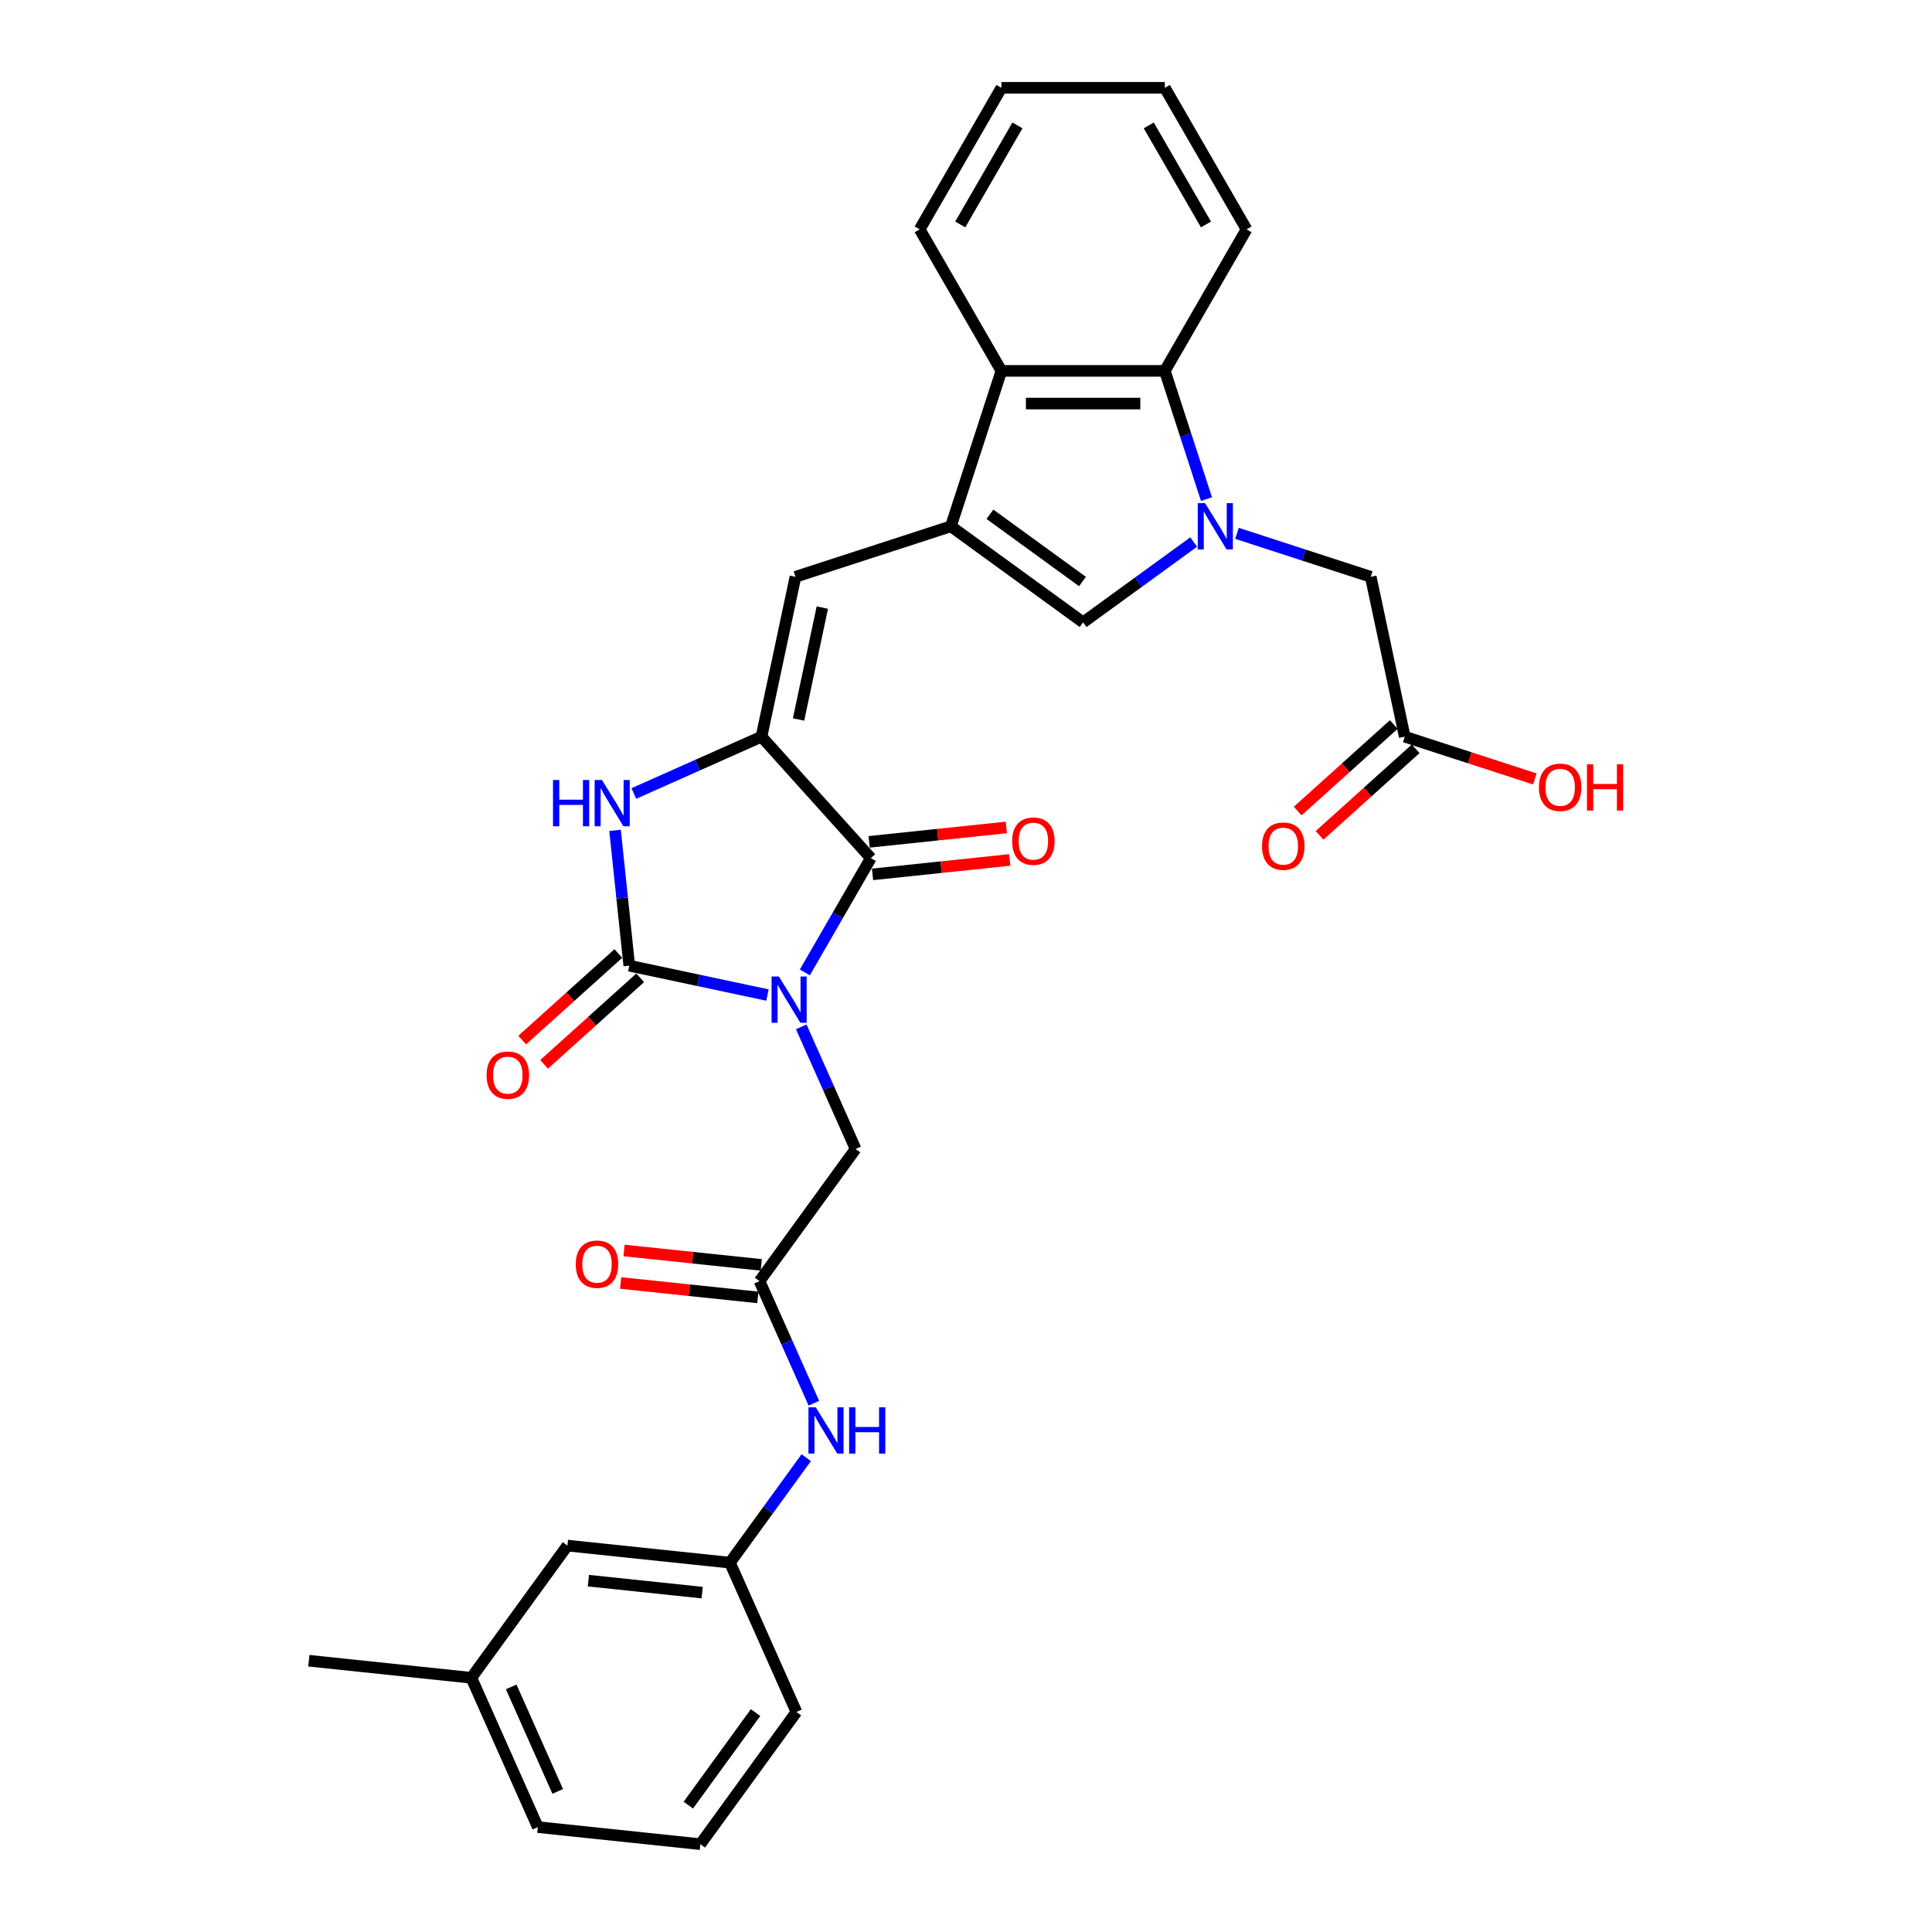 <?xml version='1.0' encoding='iso-8859-1'?>
<svg version='1.1' baseProfile='full'
              xmlns='http://www.w3.org/2000/svg'
                      xmlns:rdkit='http://www.rdkit.org/xml'
                      xmlns:xlink='http://www.w3.org/1999/xlink'
                  xml:space='preserve'
width='1000px' height='1000px' viewBox='0 0 1000 1000'>
<!-- END OF HEADER -->
<rect style='opacity:1.0;fill:#FFFFFF;stroke:none' width='1000' height='1000' x='0' y='0'> </rect>
<path class='bond-0' d='M 397.251,515.034 L 361.48,507.431' style='fill:none;fill-rule:evenodd;stroke:#0000FF;stroke-width:6px;stroke-linecap:butt;stroke-linejoin:miter;stroke-opacity:1' />
<path class='bond-0' d='M 361.48,507.431 L 325.71,499.828' style='fill:none;fill-rule:evenodd;stroke:#000000;stroke-width:6px;stroke-linecap:butt;stroke-linejoin:miter;stroke-opacity:1' />
<path class='bond-1' d='M 416.587,503.322 L 433.666,473.741' style='fill:none;fill-rule:evenodd;stroke:#0000FF;stroke-width:6px;stroke-linecap:butt;stroke-linejoin:miter;stroke-opacity:1' />
<path class='bond-1' d='M 433.666,473.741 L 450.745,444.159' style='fill:none;fill-rule:evenodd;stroke:#000000;stroke-width:6px;stroke-linecap:butt;stroke-linejoin:miter;stroke-opacity:1' />
<path class='bond-10' d='M 414.725,531.508 L 428.79,563.099' style='fill:none;fill-rule:evenodd;stroke:#0000FF;stroke-width:6px;stroke-linecap:butt;stroke-linejoin:miter;stroke-opacity:1' />
<path class='bond-10' d='M 428.79,563.099 L 442.856,594.691' style='fill:none;fill-rule:evenodd;stroke:#000000;stroke-width:6px;stroke-linecap:butt;stroke-linejoin:miter;stroke-opacity:1' />
<path class='bond-5' d='M 325.71,499.828 L 322.029,464.811' style='fill:none;fill-rule:evenodd;stroke:#000000;stroke-width:6px;stroke-linecap:butt;stroke-linejoin:miter;stroke-opacity:1' />
<path class='bond-5' d='M 322.029,464.811 L 318.349,429.795' style='fill:none;fill-rule:evenodd;stroke:#0000FF;stroke-width:6px;stroke-linecap:butt;stroke-linejoin:miter;stroke-opacity:1' />
<path class='bond-14' d='M 320.05,493.542 L 295.174,515.94' style='fill:none;fill-rule:evenodd;stroke:#000000;stroke-width:6px;stroke-linecap:butt;stroke-linejoin:miter;stroke-opacity:1' />
<path class='bond-14' d='M 295.174,515.94 L 270.299,538.337' style='fill:none;fill-rule:evenodd;stroke:#FF0000;stroke-width:6px;stroke-linecap:butt;stroke-linejoin:miter;stroke-opacity:1' />
<path class='bond-14' d='M 331.37,506.114 L 306.494,528.512' style='fill:none;fill-rule:evenodd;stroke:#000000;stroke-width:6px;stroke-linecap:butt;stroke-linejoin:miter;stroke-opacity:1' />
<path class='bond-14' d='M 306.494,528.512 L 281.619,550.91' style='fill:none;fill-rule:evenodd;stroke:#FF0000;stroke-width:6px;stroke-linecap:butt;stroke-linejoin:miter;stroke-opacity:1' />
<path class='bond-2' d='M 450.745,444.159 L 394.144,381.297' style='fill:none;fill-rule:evenodd;stroke:#000000;stroke-width:6px;stroke-linecap:butt;stroke-linejoin:miter;stroke-opacity:1' />
<path class='bond-16' d='M 451.629,452.571 L 487.136,448.839' style='fill:none;fill-rule:evenodd;stroke:#000000;stroke-width:6px;stroke-linecap:butt;stroke-linejoin:miter;stroke-opacity:1' />
<path class='bond-16' d='M 487.136,448.839 L 522.644,445.107' style='fill:none;fill-rule:evenodd;stroke:#FF0000;stroke-width:6px;stroke-linecap:butt;stroke-linejoin:miter;stroke-opacity:1' />
<path class='bond-16' d='M 449.861,435.746 L 485.368,432.014' style='fill:none;fill-rule:evenodd;stroke:#000000;stroke-width:6px;stroke-linecap:butt;stroke-linejoin:miter;stroke-opacity:1' />
<path class='bond-16' d='M 485.368,432.014 L 520.875,428.282' style='fill:none;fill-rule:evenodd;stroke:#FF0000;stroke-width:6px;stroke-linecap:butt;stroke-linejoin:miter;stroke-opacity:1' />
<path class='bond-7' d='M 394.144,381.297 L 411.731,298.556' style='fill:none;fill-rule:evenodd;stroke:#000000;stroke-width:6px;stroke-linecap:butt;stroke-linejoin:miter;stroke-opacity:1' />
<path class='bond-7' d='M 413.33,372.403 L 425.641,314.484' style='fill:none;fill-rule:evenodd;stroke:#000000;stroke-width:6px;stroke-linecap:butt;stroke-linejoin:miter;stroke-opacity:1' />
<path class='bond-31' d='M 394.144,381.297 L 361.106,396.006' style='fill:none;fill-rule:evenodd;stroke:#000000;stroke-width:6px;stroke-linecap:butt;stroke-linejoin:miter;stroke-opacity:1' />
<path class='bond-31' d='M 361.106,396.006 L 328.067,410.716' style='fill:none;fill-rule:evenodd;stroke:#0000FF;stroke-width:6px;stroke-linecap:butt;stroke-linejoin:miter;stroke-opacity:1' />
<path class='bond-3' d='M 617.849,280.553 L 589.231,301.345' style='fill:none;fill-rule:evenodd;stroke:#0000FF;stroke-width:6px;stroke-linecap:butt;stroke-linejoin:miter;stroke-opacity:1' />
<path class='bond-3' d='M 589.231,301.345 L 560.614,322.137' style='fill:none;fill-rule:evenodd;stroke:#000000;stroke-width:6px;stroke-linecap:butt;stroke-linejoin:miter;stroke-opacity:1' />
<path class='bond-12' d='M 640.248,276.055 L 674.872,287.306' style='fill:none;fill-rule:evenodd;stroke:#0000FF;stroke-width:6px;stroke-linecap:butt;stroke-linejoin:miter;stroke-opacity:1' />
<path class='bond-12' d='M 674.872,287.306 L 709.497,298.556' style='fill:none;fill-rule:evenodd;stroke:#000000;stroke-width:6px;stroke-linecap:butt;stroke-linejoin:miter;stroke-opacity:1' />
<path class='bond-32' d='M 624.469,258.324 L 613.689,225.146' style='fill:none;fill-rule:evenodd;stroke:#0000FF;stroke-width:6px;stroke-linecap:butt;stroke-linejoin:miter;stroke-opacity:1' />
<path class='bond-32' d='M 613.689,225.146 L 602.909,191.967' style='fill:none;fill-rule:evenodd;stroke:#000000;stroke-width:6px;stroke-linecap:butt;stroke-linejoin:miter;stroke-opacity:1' />
<path class='bond-4' d='M 492.18,272.416 L 411.731,298.556' style='fill:none;fill-rule:evenodd;stroke:#000000;stroke-width:6px;stroke-linecap:butt;stroke-linejoin:miter;stroke-opacity:1' />
<path class='bond-6' d='M 492.18,272.416 L 560.614,322.137' style='fill:none;fill-rule:evenodd;stroke:#000000;stroke-width:6px;stroke-linecap:butt;stroke-linejoin:miter;stroke-opacity:1' />
<path class='bond-6' d='M 512.389,266.188 L 560.293,300.992' style='fill:none;fill-rule:evenodd;stroke:#000000;stroke-width:6px;stroke-linecap:butt;stroke-linejoin:miter;stroke-opacity:1' />
<path class='bond-9' d='M 492.18,272.416 L 518.319,191.967' style='fill:none;fill-rule:evenodd;stroke:#000000;stroke-width:6px;stroke-linecap:butt;stroke-linejoin:miter;stroke-opacity:1' />
<path class='bond-8' d='M 602.909,191.967 L 518.319,191.967' style='fill:none;fill-rule:evenodd;stroke:#000000;stroke-width:6px;stroke-linecap:butt;stroke-linejoin:miter;stroke-opacity:1' />
<path class='bond-8' d='M 590.22,208.885 L 531.008,208.885' style='fill:none;fill-rule:evenodd;stroke:#000000;stroke-width:6px;stroke-linecap:butt;stroke-linejoin:miter;stroke-opacity:1' />
<path class='bond-23' d='M 602.909,191.967 L 645.203,118.711' style='fill:none;fill-rule:evenodd;stroke:#000000;stroke-width:6px;stroke-linecap:butt;stroke-linejoin:miter;stroke-opacity:1' />
<path class='bond-24' d='M 518.319,191.967 L 476.025,118.711' style='fill:none;fill-rule:evenodd;stroke:#000000;stroke-width:6px;stroke-linecap:butt;stroke-linejoin:miter;stroke-opacity:1' />
<path class='bond-11' d='M 442.856,594.691 L 393.136,663.125' style='fill:none;fill-rule:evenodd;stroke:#000000;stroke-width:6px;stroke-linecap:butt;stroke-linejoin:miter;stroke-opacity:1' />
<path class='bond-15' d='M 393.136,663.125 L 407.201,694.717' style='fill:none;fill-rule:evenodd;stroke:#000000;stroke-width:6px;stroke-linecap:butt;stroke-linejoin:miter;stroke-opacity:1' />
<path class='bond-15' d='M 407.201,694.717 L 421.267,726.309' style='fill:none;fill-rule:evenodd;stroke:#0000FF;stroke-width:6px;stroke-linecap:butt;stroke-linejoin:miter;stroke-opacity:1' />
<path class='bond-17' d='M 394.02,654.713 L 358.513,650.981' style='fill:none;fill-rule:evenodd;stroke:#000000;stroke-width:6px;stroke-linecap:butt;stroke-linejoin:miter;stroke-opacity:1' />
<path class='bond-17' d='M 358.513,650.981 L 323.005,647.249' style='fill:none;fill-rule:evenodd;stroke:#FF0000;stroke-width:6px;stroke-linecap:butt;stroke-linejoin:miter;stroke-opacity:1' />
<path class='bond-17' d='M 392.251,671.538 L 356.744,667.806' style='fill:none;fill-rule:evenodd;stroke:#000000;stroke-width:6px;stroke-linecap:butt;stroke-linejoin:miter;stroke-opacity:1' />
<path class='bond-17' d='M 356.744,667.806 L 321.237,664.074' style='fill:none;fill-rule:evenodd;stroke:#FF0000;stroke-width:6px;stroke-linecap:butt;stroke-linejoin:miter;stroke-opacity:1' />
<path class='bond-13' d='M 709.497,298.556 L 727.084,381.297' style='fill:none;fill-rule:evenodd;stroke:#000000;stroke-width:6px;stroke-linecap:butt;stroke-linejoin:miter;stroke-opacity:1' />
<path class='bond-19' d='M 721.424,375.01 L 696.549,397.408' style='fill:none;fill-rule:evenodd;stroke:#000000;stroke-width:6px;stroke-linecap:butt;stroke-linejoin:miter;stroke-opacity:1' />
<path class='bond-19' d='M 696.549,397.408 L 671.673,419.806' style='fill:none;fill-rule:evenodd;stroke:#FF0000;stroke-width:6px;stroke-linecap:butt;stroke-linejoin:miter;stroke-opacity:1' />
<path class='bond-19' d='M 732.744,387.583 L 707.869,409.981' style='fill:none;fill-rule:evenodd;stroke:#000000;stroke-width:6px;stroke-linecap:butt;stroke-linejoin:miter;stroke-opacity:1' />
<path class='bond-19' d='M 707.869,409.981 L 682.994,432.379' style='fill:none;fill-rule:evenodd;stroke:#FF0000;stroke-width:6px;stroke-linecap:butt;stroke-linejoin:miter;stroke-opacity:1' />
<path class='bond-21' d='M 727.084,381.297 L 760.753,392.236' style='fill:none;fill-rule:evenodd;stroke:#000000;stroke-width:6px;stroke-linecap:butt;stroke-linejoin:miter;stroke-opacity:1' />
<path class='bond-21' d='M 760.753,392.236 L 794.422,403.176' style='fill:none;fill-rule:evenodd;stroke:#FF0000;stroke-width:6px;stroke-linecap:butt;stroke-linejoin:miter;stroke-opacity:1' />
<path class='bond-18' d='M 417.302,754.494 L 397.562,781.665' style='fill:none;fill-rule:evenodd;stroke:#0000FF;stroke-width:6px;stroke-linecap:butt;stroke-linejoin:miter;stroke-opacity:1' />
<path class='bond-18' d='M 397.562,781.665 L 377.821,808.835' style='fill:none;fill-rule:evenodd;stroke:#000000;stroke-width:6px;stroke-linecap:butt;stroke-linejoin:miter;stroke-opacity:1' />
<path class='bond-20' d='M 377.821,808.835 L 293.695,799.993' style='fill:none;fill-rule:evenodd;stroke:#000000;stroke-width:6px;stroke-linecap:butt;stroke-linejoin:miter;stroke-opacity:1' />
<path class='bond-20' d='M 363.434,824.334 L 304.546,818.145' style='fill:none;fill-rule:evenodd;stroke:#000000;stroke-width:6px;stroke-linecap:butt;stroke-linejoin:miter;stroke-opacity:1' />
<path class='bond-26' d='M 377.821,808.835 L 412.226,886.111' style='fill:none;fill-rule:evenodd;stroke:#000000;stroke-width:6px;stroke-linecap:butt;stroke-linejoin:miter;stroke-opacity:1' />
<path class='bond-22' d='M 293.695,799.993 L 243.975,868.427' style='fill:none;fill-rule:evenodd;stroke:#000000;stroke-width:6px;stroke-linecap:butt;stroke-linejoin:miter;stroke-opacity:1' />
<path class='bond-28' d='M 243.975,868.427 L 159.849,859.585' style='fill:none;fill-rule:evenodd;stroke:#000000;stroke-width:6px;stroke-linecap:butt;stroke-linejoin:miter;stroke-opacity:1' />
<path class='bond-33' d='M 243.975,868.427 L 278.38,945.703' style='fill:none;fill-rule:evenodd;stroke:#000000;stroke-width:6px;stroke-linecap:butt;stroke-linejoin:miter;stroke-opacity:1' />
<path class='bond-33' d='M 264.591,873.138 L 288.675,927.231' style='fill:none;fill-rule:evenodd;stroke:#000000;stroke-width:6px;stroke-linecap:butt;stroke-linejoin:miter;stroke-opacity:1' />
<path class='bond-34' d='M 645.203,118.711 L 602.909,45.455' style='fill:none;fill-rule:evenodd;stroke:#000000;stroke-width:6px;stroke-linecap:butt;stroke-linejoin:miter;stroke-opacity:1' />
<path class='bond-34' d='M 624.208,116.181 L 594.602,64.902' style='fill:none;fill-rule:evenodd;stroke:#000000;stroke-width:6px;stroke-linecap:butt;stroke-linejoin:miter;stroke-opacity:1' />
<path class='bond-30' d='M 476.025,118.711 L 518.319,45.455' style='fill:none;fill-rule:evenodd;stroke:#000000;stroke-width:6px;stroke-linecap:butt;stroke-linejoin:miter;stroke-opacity:1' />
<path class='bond-30' d='M 497.02,116.181 L 526.627,64.902' style='fill:none;fill-rule:evenodd;stroke:#000000;stroke-width:6px;stroke-linecap:butt;stroke-linejoin:miter;stroke-opacity:1' />
<path class='bond-25' d='M 362.506,954.545 L 412.226,886.111' style='fill:none;fill-rule:evenodd;stroke:#000000;stroke-width:6px;stroke-linecap:butt;stroke-linejoin:miter;stroke-opacity:1' />
<path class='bond-25' d='M 356.277,934.336 L 391.082,886.432' style='fill:none;fill-rule:evenodd;stroke:#000000;stroke-width:6px;stroke-linecap:butt;stroke-linejoin:miter;stroke-opacity:1' />
<path class='bond-27' d='M 362.506,954.545 L 278.38,945.703' style='fill:none;fill-rule:evenodd;stroke:#000000;stroke-width:6px;stroke-linecap:butt;stroke-linejoin:miter;stroke-opacity:1' />
<path class='bond-29' d='M 602.909,45.455 L 518.319,45.455' style='fill:none;fill-rule:evenodd;stroke:#000000;stroke-width:6px;stroke-linecap:butt;stroke-linejoin:miter;stroke-opacity:1' />
<path  class='atom-0' d='M 403.155 505.437
L 411.005 518.126
Q 411.783 519.377, 413.035 521.644
Q 414.287 523.911, 414.355 524.047
L 414.355 505.437
L 417.535 505.437
L 417.535 529.393
L 414.253 529.393
L 405.828 515.52
Q 404.847 513.896, 403.798 512.035
Q 402.783 510.174, 402.478 509.599
L 402.478 529.393
L 399.366 529.393
L 399.366 505.437
L 403.155 505.437
' fill='#0000FF'/>
<path  class='atom-4' d='M 623.753 260.439
L 631.603 273.127
Q 632.381 274.379, 633.633 276.646
Q 634.885 278.913, 634.952 279.048
L 634.952 260.439
L 638.133 260.439
L 638.133 284.394
L 634.851 284.394
L 626.426 270.522
Q 625.445 268.897, 624.396 267.037
Q 623.381 265.176, 623.076 264.6
L 623.076 284.394
L 619.963 284.394
L 619.963 260.439
L 623.753 260.439
' fill='#0000FF'/>
<path  class='atom-6' d='M 286.23 403.724
L 289.478 403.724
L 289.478 413.909
L 301.726 413.909
L 301.726 403.724
L 304.974 403.724
L 304.974 427.68
L 301.726 427.68
L 301.726 416.616
L 289.478 416.616
L 289.478 427.68
L 286.23 427.68
L 286.23 403.724
' fill='#0000FF'/>
<path  class='atom-6' d='M 311.572 403.724
L 319.422 416.413
Q 320.201 417.665, 321.452 419.932
Q 322.704 422.199, 322.772 422.334
L 322.772 403.724
L 325.953 403.724
L 325.953 427.68
L 322.671 427.68
L 314.245 413.807
Q 313.264 412.183, 312.215 410.322
Q 311.2 408.461, 310.896 407.886
L 310.896 427.68
L 307.783 427.68
L 307.783 403.724
L 311.572 403.724
' fill='#0000FF'/>
<path  class='atom-15' d='M 251.851 556.497
Q 251.851 550.745, 254.693 547.53
Q 257.535 544.316, 262.848 544.316
Q 268.16 544.316, 271.002 547.53
Q 273.844 550.745, 273.844 556.497
Q 273.844 562.317, 270.968 565.632
Q 268.092 568.914, 262.848 568.914
Q 257.569 568.914, 254.693 565.632
Q 251.851 562.35, 251.851 556.497
M 262.848 566.208
Q 266.502 566.208, 268.464 563.771
Q 270.461 561.301, 270.461 556.497
Q 270.461 551.794, 268.464 549.425
Q 266.502 547.023, 262.848 547.023
Q 259.193 547.023, 257.197 549.391
Q 255.235 551.76, 255.235 556.497
Q 255.235 561.335, 257.197 563.771
Q 259.193 566.208, 262.848 566.208
' fill='#FF0000'/>
<path  class='atom-16' d='M 422.246 728.423
L 430.096 741.112
Q 430.874 742.364, 432.126 744.631
Q 433.378 746.898, 433.445 747.033
L 433.445 728.423
L 436.626 728.423
L 436.626 752.379
L 433.344 752.379
L 424.919 738.506
Q 423.938 736.882, 422.889 735.021
Q 421.874 733.16, 421.569 732.585
L 421.569 752.379
L 418.456 752.379
L 418.456 728.423
L 422.246 728.423
' fill='#0000FF'/>
<path  class='atom-16' d='M 439.502 728.423
L 442.75 728.423
L 442.75 738.608
L 454.999 738.608
L 454.999 728.423
L 458.247 728.423
L 458.247 752.379
L 454.999 752.379
L 454.999 741.315
L 442.75 741.315
L 442.75 752.379
L 439.502 752.379
L 439.502 728.423
' fill='#0000FF'/>
<path  class='atom-17' d='M 523.874 435.384
Q 523.874 429.632, 526.716 426.418
Q 529.559 423.203, 534.871 423.203
Q 540.183 423.203, 543.025 426.418
Q 545.867 429.632, 545.867 435.384
Q 545.867 441.204, 542.991 444.52
Q 540.115 447.802, 534.871 447.802
Q 529.592 447.802, 526.716 444.52
Q 523.874 441.238, 523.874 435.384
M 534.871 445.095
Q 538.525 445.095, 540.488 442.659
Q 542.484 440.189, 542.484 435.384
Q 542.484 430.681, 540.488 428.313
Q 538.525 425.91, 534.871 425.91
Q 531.217 425.91, 529.22 428.279
Q 527.258 430.647, 527.258 435.384
Q 527.258 440.223, 529.22 442.659
Q 531.217 445.095, 534.871 445.095
' fill='#FF0000'/>
<path  class='atom-18' d='M 298.013 654.351
Q 298.013 648.599, 300.855 645.384
Q 303.698 642.17, 309.01 642.17
Q 314.322 642.17, 317.164 645.384
Q 320.006 648.599, 320.006 654.351
Q 320.006 660.171, 317.13 663.486
Q 314.254 666.769, 309.01 666.769
Q 303.731 666.769, 300.855 663.486
Q 298.013 660.204, 298.013 654.351
M 309.01 664.062
Q 312.664 664.062, 314.627 661.626
Q 316.623 659.156, 316.623 654.351
Q 316.623 649.648, 314.627 647.279
Q 312.664 644.877, 309.01 644.877
Q 305.356 644.877, 303.359 647.245
Q 301.397 649.614, 301.397 654.351
Q 301.397 659.189, 303.359 661.626
Q 305.356 664.062, 309.01 664.062
' fill='#FF0000'/>
<path  class='atom-20' d='M 653.226 437.965
Q 653.226 432.213, 656.068 428.999
Q 658.91 425.785, 664.222 425.785
Q 669.534 425.785, 672.377 428.999
Q 675.219 432.213, 675.219 437.965
Q 675.219 443.785, 672.343 447.101
Q 669.467 450.383, 664.222 450.383
Q 658.944 450.383, 656.068 447.101
Q 653.226 443.819, 653.226 437.965
M 664.222 447.676
Q 667.877 447.676, 669.839 445.24
Q 671.835 442.77, 671.835 437.965
Q 671.835 433.262, 669.839 430.894
Q 667.877 428.491, 664.222 428.491
Q 660.568 428.491, 658.572 430.86
Q 656.609 433.228, 656.609 437.965
Q 656.609 442.804, 658.572 445.24
Q 660.568 447.676, 664.222 447.676
' fill='#FF0000'/>
<path  class='atom-22' d='M 796.537 407.504
Q 796.537 401.752, 799.379 398.537
Q 802.221 395.323, 807.533 395.323
Q 812.846 395.323, 815.688 398.537
Q 818.53 401.752, 818.53 407.504
Q 818.53 413.324, 815.654 416.639
Q 812.778 419.921, 807.533 419.921
Q 802.255 419.921, 799.379 416.639
Q 796.537 413.357, 796.537 407.504
M 807.533 417.215
Q 811.188 417.215, 813.15 414.778
Q 815.146 412.308, 815.146 407.504
Q 815.146 402.801, 813.15 400.432
Q 811.188 398.03, 807.533 398.03
Q 803.879 398.03, 801.883 400.398
Q 799.92 402.767, 799.92 407.504
Q 799.92 412.342, 801.883 414.778
Q 803.879 417.215, 807.533 417.215
' fill='#FF0000'/>
<path  class='atom-22' d='M 821.406 395.594
L 824.654 395.594
L 824.654 405.778
L 836.903 405.778
L 836.903 395.594
L 840.151 395.594
L 840.151 419.549
L 836.903 419.549
L 836.903 408.485
L 824.654 408.485
L 824.654 419.549
L 821.406 419.549
L 821.406 395.594
' fill='#FF0000'/>
</svg>
